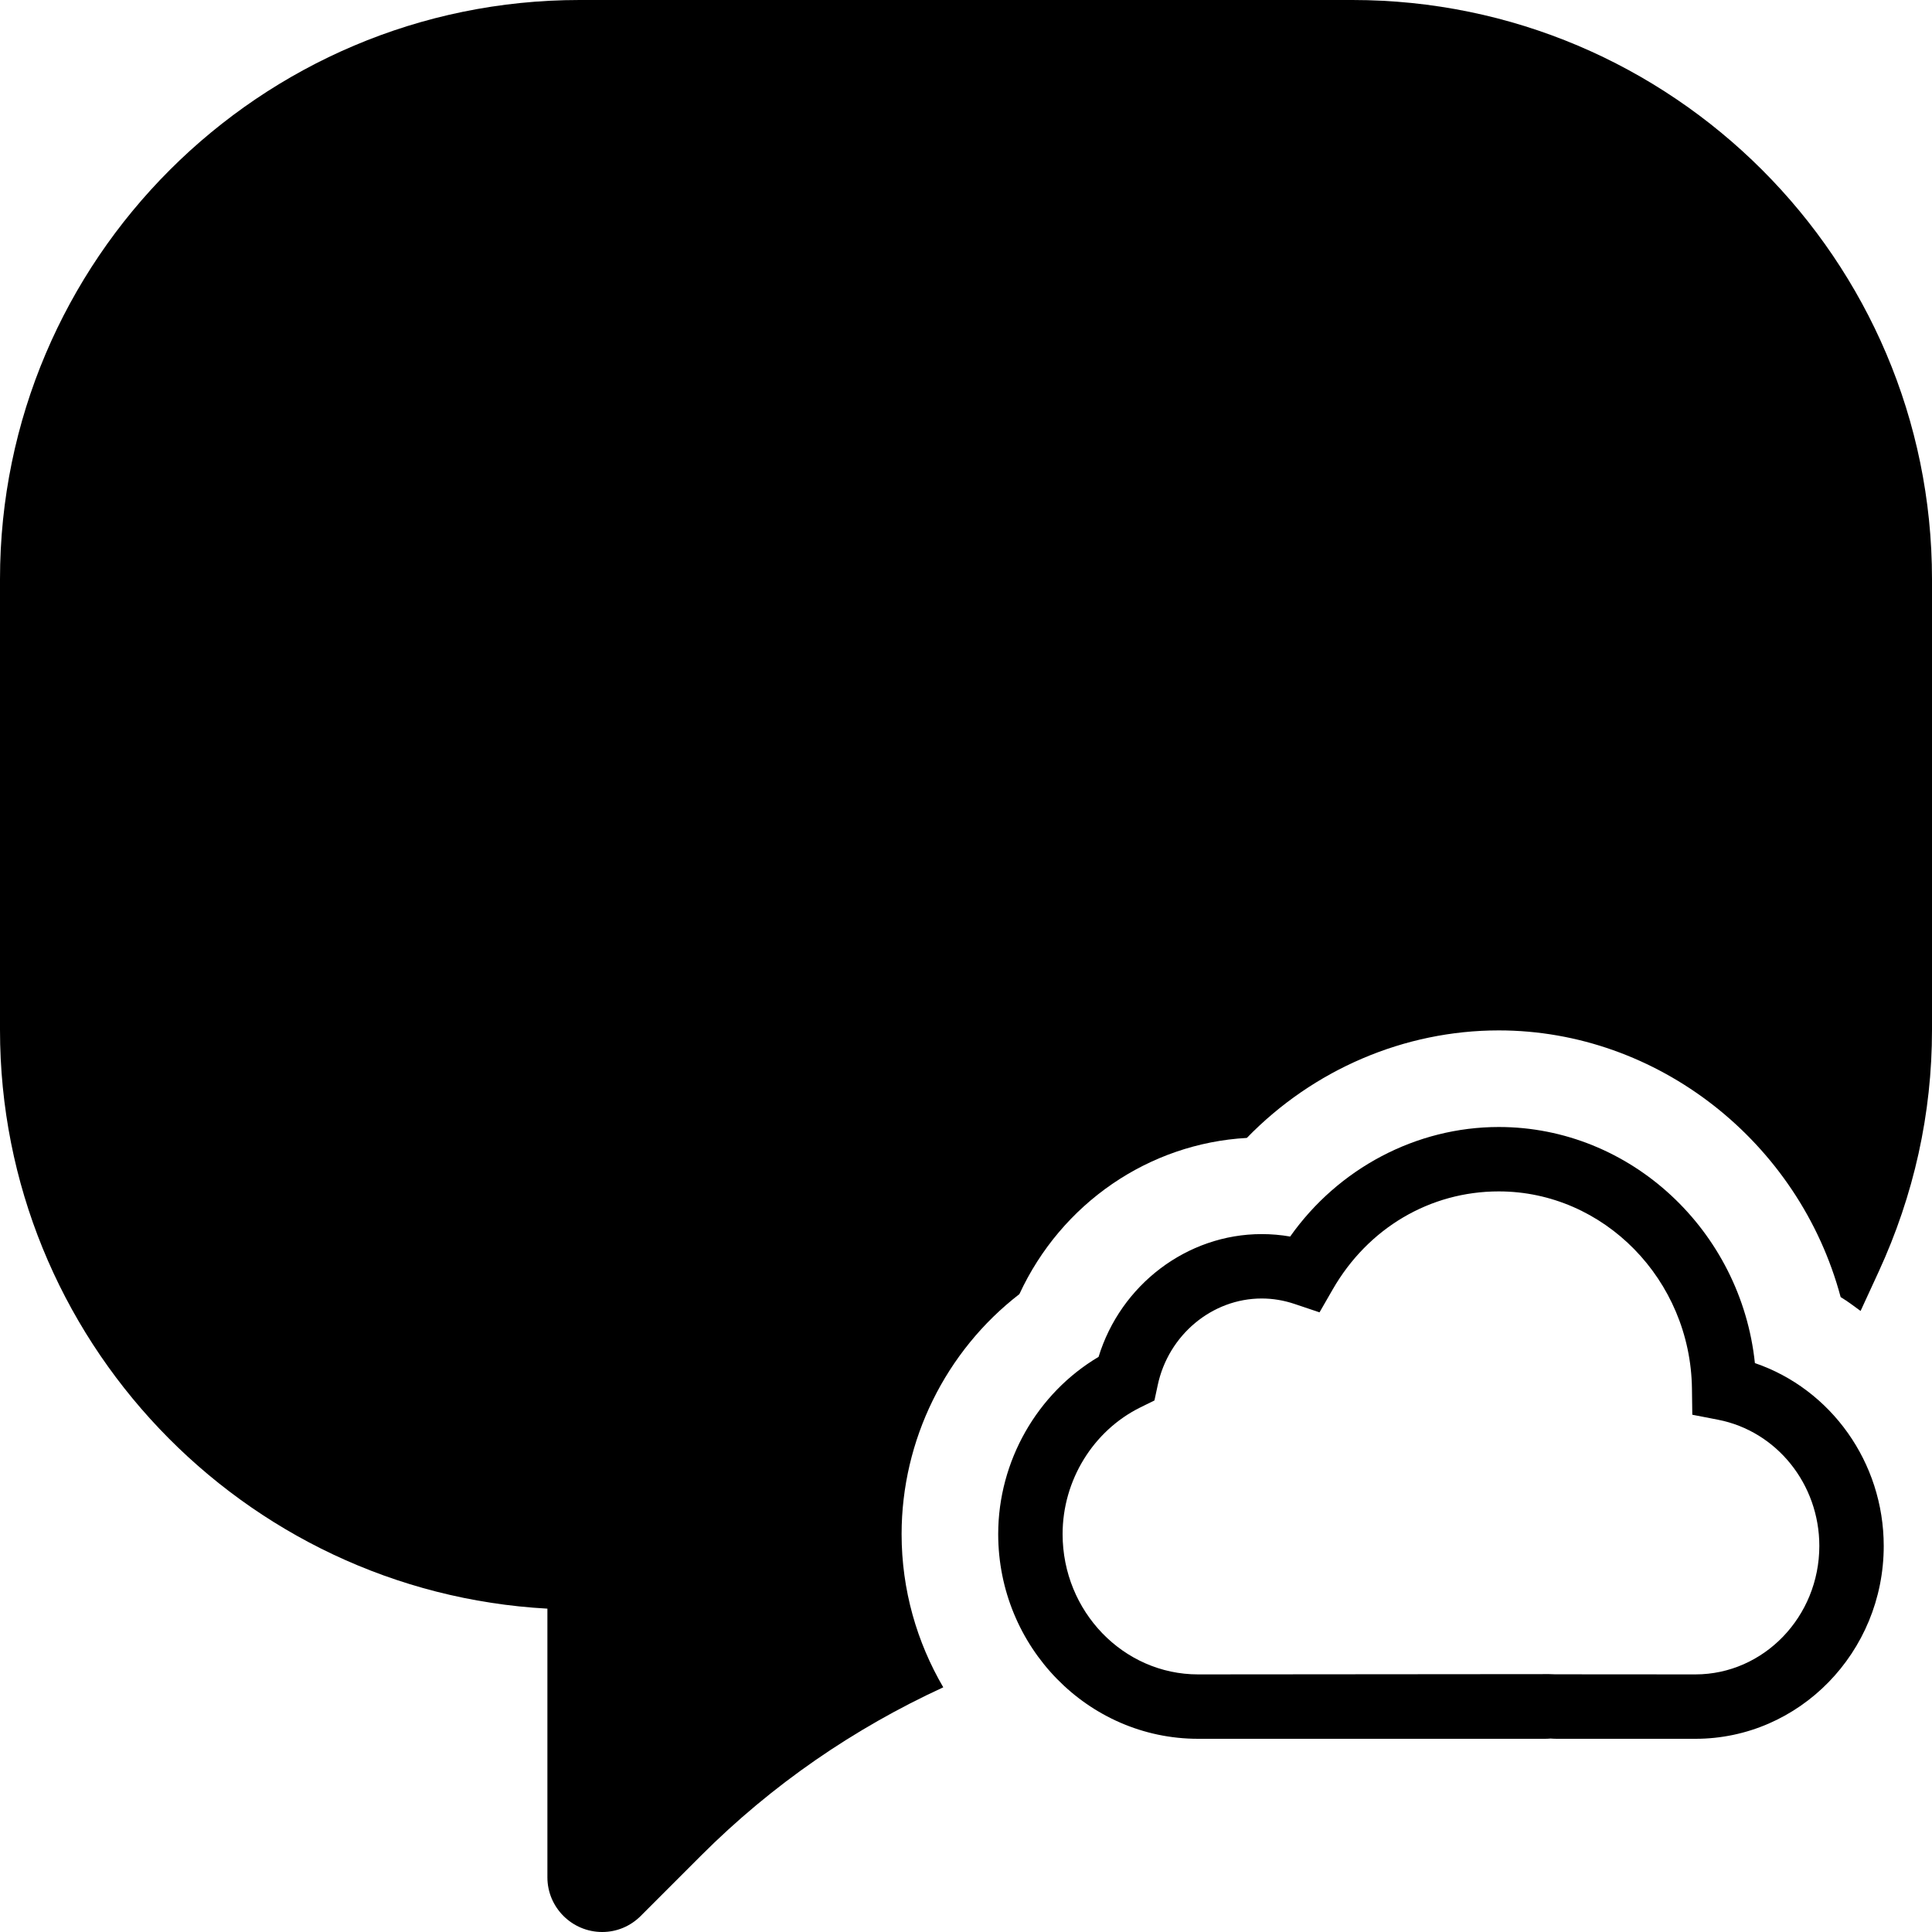 <?xml version="1.0" encoding="iso-8859-1"?>
<!-- Generator: Adobe Illustrator 18.0.0, SVG Export Plug-In . SVG Version: 6.00 Build 0)  -->
<!DOCTYPE svg PUBLIC "-//W3C//DTD SVG 1.1//EN" "http://www.w3.org/Graphics/SVG/1.1/DTD/svg11.dtd">
<svg version="1.1" id="Capa_1" xmlns="http://www.w3.org/2000/svg" xmlns:xlink="http://www.w3.org/1999/xlink" x="0px" y="0px"
	 viewBox="0 0 60 60" style="enable-background:new 0 0 60 60;" xml:space="preserve">
<g>
	<path d="M54.5,42.332C54.07,38.225,50.647,35,46.546,35c-2.565,0-4.984,1.286-6.479,3.402c-0.292-0.051-0.588-0.076-0.884-0.076
		c-2.32,0-4.381,1.577-5.066,3.813C32.209,43.27,31,45.38,31,47.642C31,51.147,33.785,54,37.208,54h10.774
		c0.063,0,0.124-0.004,0.172-0.008C48.216,53.996,48.278,54,48.342,54h4.31c3.225,0,5.849-2.687,5.849-5.989
		C58.5,45.411,56.858,43.138,54.5,42.332z M52.651,52L48.3,51.997l-0.186-0.006L37.208,52C34.888,52,33,50.045,33,47.642
		c0-1.666,0.948-3.21,2.417-3.935l0.435-0.214l0.102-0.475c0.331-1.56,1.689-2.692,3.229-2.692c0.344,0,0.687,0.057,1.019,0.169
		l0.777,0.261l0.409-0.711C42.483,38.139,44.411,37,46.546,37c3.265,0,5.955,2.747,5.999,6.123l0.011,0.813l0.799,0.155
		c1.822,0.354,3.146,2.002,3.146,3.919C56.5,50.21,54.773,52,52.651,52z"/>
	<path d="M42,0H18C8.075,0,0,8.068,0,17.985v14c0,9.59,7.538,17.452,17,17.973v8.344C17,59.238,17.764,60,18.703,60
		c0.449,0,0.873-0.177,1.195-0.498l1.876-1.877c2.201-2.201,4.746-3.947,7.52-5.224C28.478,51.004,28,49.38,28,47.642
		c0-2.913,1.362-5.679,3.658-7.452c1.305-2.82,4.02-4.68,7.064-4.851C40.789,33.212,43.616,32,46.546,32
		c4.93,0,9.324,3.457,10.617,8.282c0.217,0.131,0.416,0.283,0.619,0.431l0.558-1.211c1.101-2.39,1.66-4.919,1.66-7.517v-14
		C60,8.068,51.925,0,42,0z"/>
</g>
<g>
</g>
<g>
</g>
<g>
</g>
<g>
</g>
<g>
</g>
<g>
</g>
<g>
</g>
<g>
</g>
<g>
</g>
<g>
</g>
<g>
</g>
<g>
</g>
<g>
</g>
<g>
</g>
<g>
</g>
</svg>
